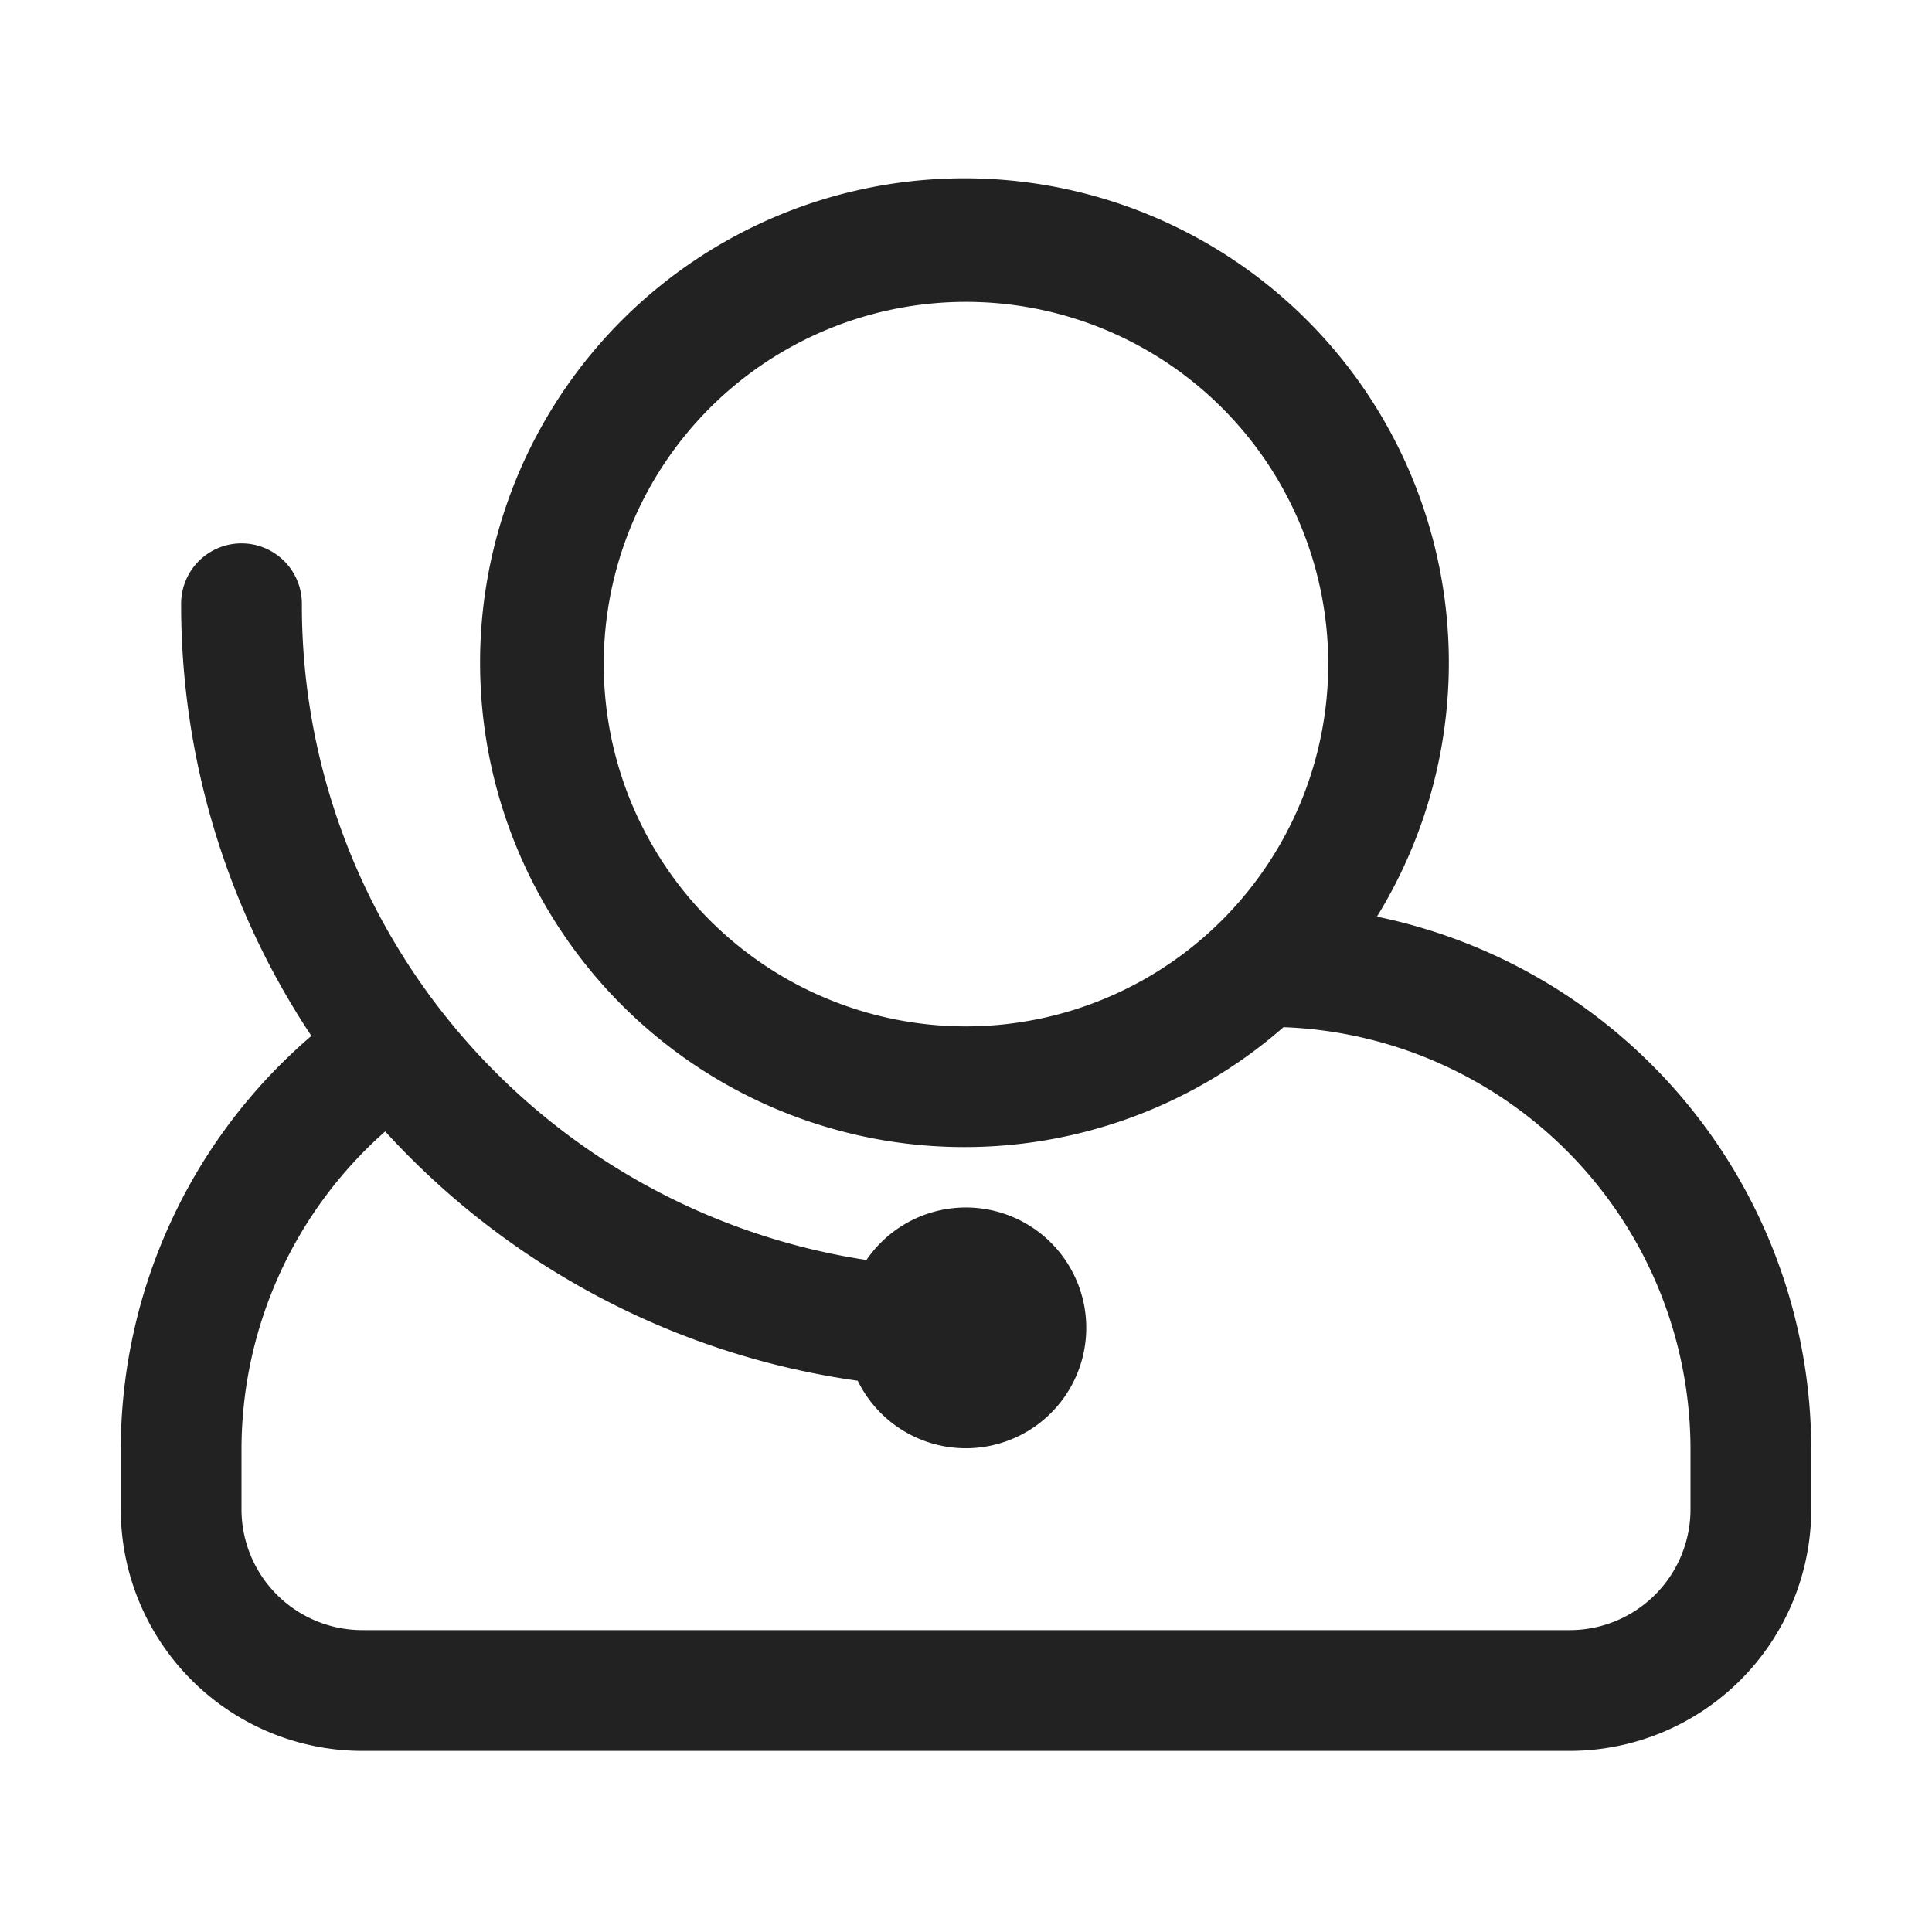 <svg xmlns="http://www.w3.org/2000/svg" viewBox="0 0 64 64"><defs><style>.cls-1{fill:#222;}.cls-2{fill:none;}</style></defs><title>TC</title><g id="ARTWORK"><path class="cls-1" d="M45.613,30.365a16.046,16.046,0,1,0-3.095,3.661A14.006,14.006,0,0,1,56,48v2a4.004,4.004,0,0,1-4,4H12a4.004,4.004,0,0,1-4-4V48a14.057,14.057,0,0,1,4.76-10.52,26.11,26.11,0,0,0,15.653,8.259,3.988,3.988,0,1,0,.289-4,22.089,22.089,0,0,1-14.572-8.903l-.003-.005A21.845,21.845,0,0,1,10,20a2,2,0,0,0-4,0,25.804,25.804,0,0,0,4.315,14.315A18.067,18.067,0,0,0,4,48v2a8.009,8.009,0,0,0,8,8H52a8.009,8.009,0,0,0,8-8V48A18.031,18.031,0,0,0,45.613,30.365ZM32,34A12,12,0,1,1,44,22,12.013,12.013,0,0,1,32,34Z"/></g><g id="White_space" data-name="White space"><rect class="cls-2" width="64" height="64"/></g></svg>